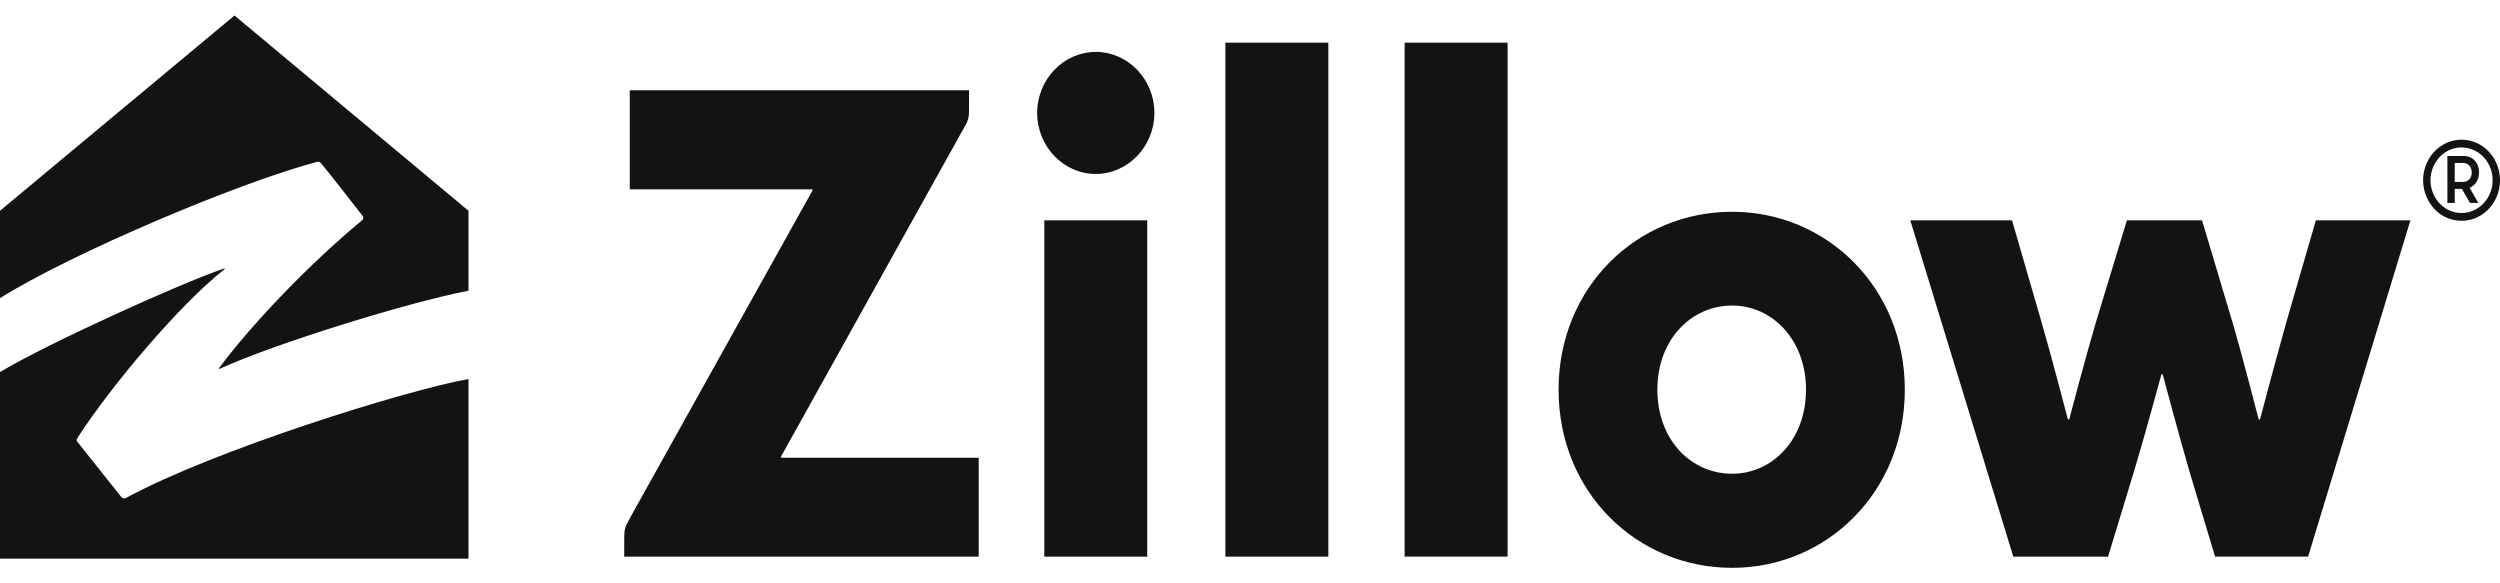 <svg width="150" height="35" viewBox="0 0 150 35" fill="none" xmlns="http://www.w3.org/2000/svg">
<g clip-path="url(#clip0_10_1530)">
<path fill-rule="evenodd" clip-rule="evenodd" d="M19.004 9.718C19.146 9.68 19.211 9.734 19.295 9.834C19.778 10.408 21.335 12.41 21.759 12.959C21.775 12.978 21.786 13 21.793 13.024C21.799 13.048 21.801 13.073 21.797 13.098C21.794 13.122 21.785 13.146 21.772 13.167C21.759 13.188 21.742 13.207 21.722 13.221C18.583 15.807 15.09 19.465 13.143 22.086C13.102 22.141 13.136 22.145 13.164 22.133C16.555 20.592 24.518 18.132 28.11 17.443V12.646L14.069 0.93L0 12.646V17.889C4.361 15.154 14.438 10.919 19.004 9.718ZM84.278 2.561H90.456V33.397H84.278V2.561ZM79.701 2.561H73.523V33.399H79.701V2.561ZM120.722 13.221H114.618L120.799 33.401H126.483L128.035 28.299C128.651 26.272 129.678 22.488 129.678 22.488C129.68 22.477 129.686 22.468 129.694 22.462C129.703 22.455 129.713 22.452 129.723 22.452C129.744 22.452 129.762 22.465 129.769 22.488C129.769 22.488 130.798 26.346 131.382 28.334L132.904 33.397H138.487L144.624 13.22H138.951L137.181 19.324C136.641 21.259 136.116 23.198 135.606 25.141C135.604 25.152 135.598 25.161 135.59 25.167C135.581 25.174 135.571 25.177 135.561 25.177C135.55 25.177 135.54 25.174 135.532 25.167C135.523 25.161 135.517 25.152 135.515 25.141C135.515 25.141 134.562 21.416 133.945 19.324L132.123 13.221H127.614L125.758 19.324C125.177 21.276 124.157 25.144 124.157 25.144C124.154 25.154 124.148 25.162 124.139 25.168C124.131 25.173 124.121 25.176 124.111 25.176C124.102 25.176 124.092 25.173 124.084 25.167C124.076 25.161 124.07 25.153 124.067 25.144C124.067 25.144 123.081 21.347 122.491 19.324L120.722 13.221ZM93.514 23.378C93.514 17.247 98.198 12.706 103.929 12.706C109.603 12.706 114.289 17.249 114.289 23.378C114.289 29.527 109.606 34.07 103.929 34.07C98.199 34.07 93.514 29.527 93.514 23.382V23.378ZM108.36 23.378C108.36 20.376 106.331 18.333 103.929 18.333C101.47 18.333 99.442 20.376 99.442 23.378C99.442 26.401 101.47 28.424 103.929 28.424C106.331 28.424 108.36 26.401 108.36 23.378ZM37.785 5.414V11.36H48.704C48.748 11.36 48.765 11.404 48.743 11.442L37.781 31.108L37.762 31.144C37.513 31.624 37.454 31.74 37.454 32.239V33.399H58.723V27.464H46.908C46.899 27.464 46.889 27.461 46.882 27.456C46.874 27.451 46.867 27.444 46.864 27.435C46.86 27.426 46.858 27.416 46.859 27.407C46.86 27.397 46.864 27.388 46.869 27.38L57.958 7.456L57.989 7.392C58.066 7.227 58.14 7.072 58.14 6.658L58.143 5.415L37.785 5.414ZM65.746 3.113C67.672 3.113 69.264 4.754 69.264 6.774C69.264 8.795 67.672 10.438 65.746 10.438C63.82 10.438 62.23 8.798 62.23 6.777C62.23 4.755 63.82 3.115 65.746 3.115V3.113ZM62.658 13.221H68.834V33.399H62.658V13.221ZM7.277 29.82C7.353 29.913 7.484 29.933 7.581 29.867C12.797 27.03 24.271 23.431 28.11 22.742V33.52H0.001V22.322C2.891 20.596 10.697 17.055 13.444 16.108C13.499 16.089 13.512 16.122 13.465 16.159C10.828 18.226 6.694 23.105 4.669 26.241C4.577 26.387 4.582 26.434 4.655 26.524L7.277 29.82ZM147.827 9.359C148.361 9.359 148.742 9.765 148.742 10.345C148.742 10.784 148.517 11.13 148.175 11.267L148.701 12.178H148.201L147.712 11.331H147.282V12.176H146.843V9.359H147.827ZM147.282 10.916H147.799C148.091 10.916 148.305 10.679 148.305 10.349C148.305 10.017 148.091 9.776 147.801 9.776H147.282V10.916ZM147.694 8.381C146.761 8.381 145.92 8.975 145.564 9.883C145.389 10.328 145.343 10.812 145.431 11.282C145.519 11.751 145.739 12.186 146.064 12.536C146.376 12.874 146.786 13.106 147.236 13.2C147.686 13.295 148.155 13.247 148.577 13.063C149.438 12.687 150 11.799 150 10.814C149.999 9.471 148.967 8.382 147.694 8.381ZM147.694 12.78C146.941 12.78 146.261 12.301 145.973 11.567C145.831 11.208 145.794 10.816 145.865 10.437C145.937 10.058 146.114 9.706 146.376 9.424C146.909 8.86 147.711 8.692 148.407 8.997C149.103 9.301 149.557 10.019 149.557 10.814C149.555 11.899 148.723 12.779 147.694 12.78Z" fill="#131313"/>
</g>
<defs>
<clipPath id="clip0_10_1530">
<rect width="150" height="33.139" fill="white" transform="translate(0 0.93)"/>
</clipPath>
</defs>
</svg>

